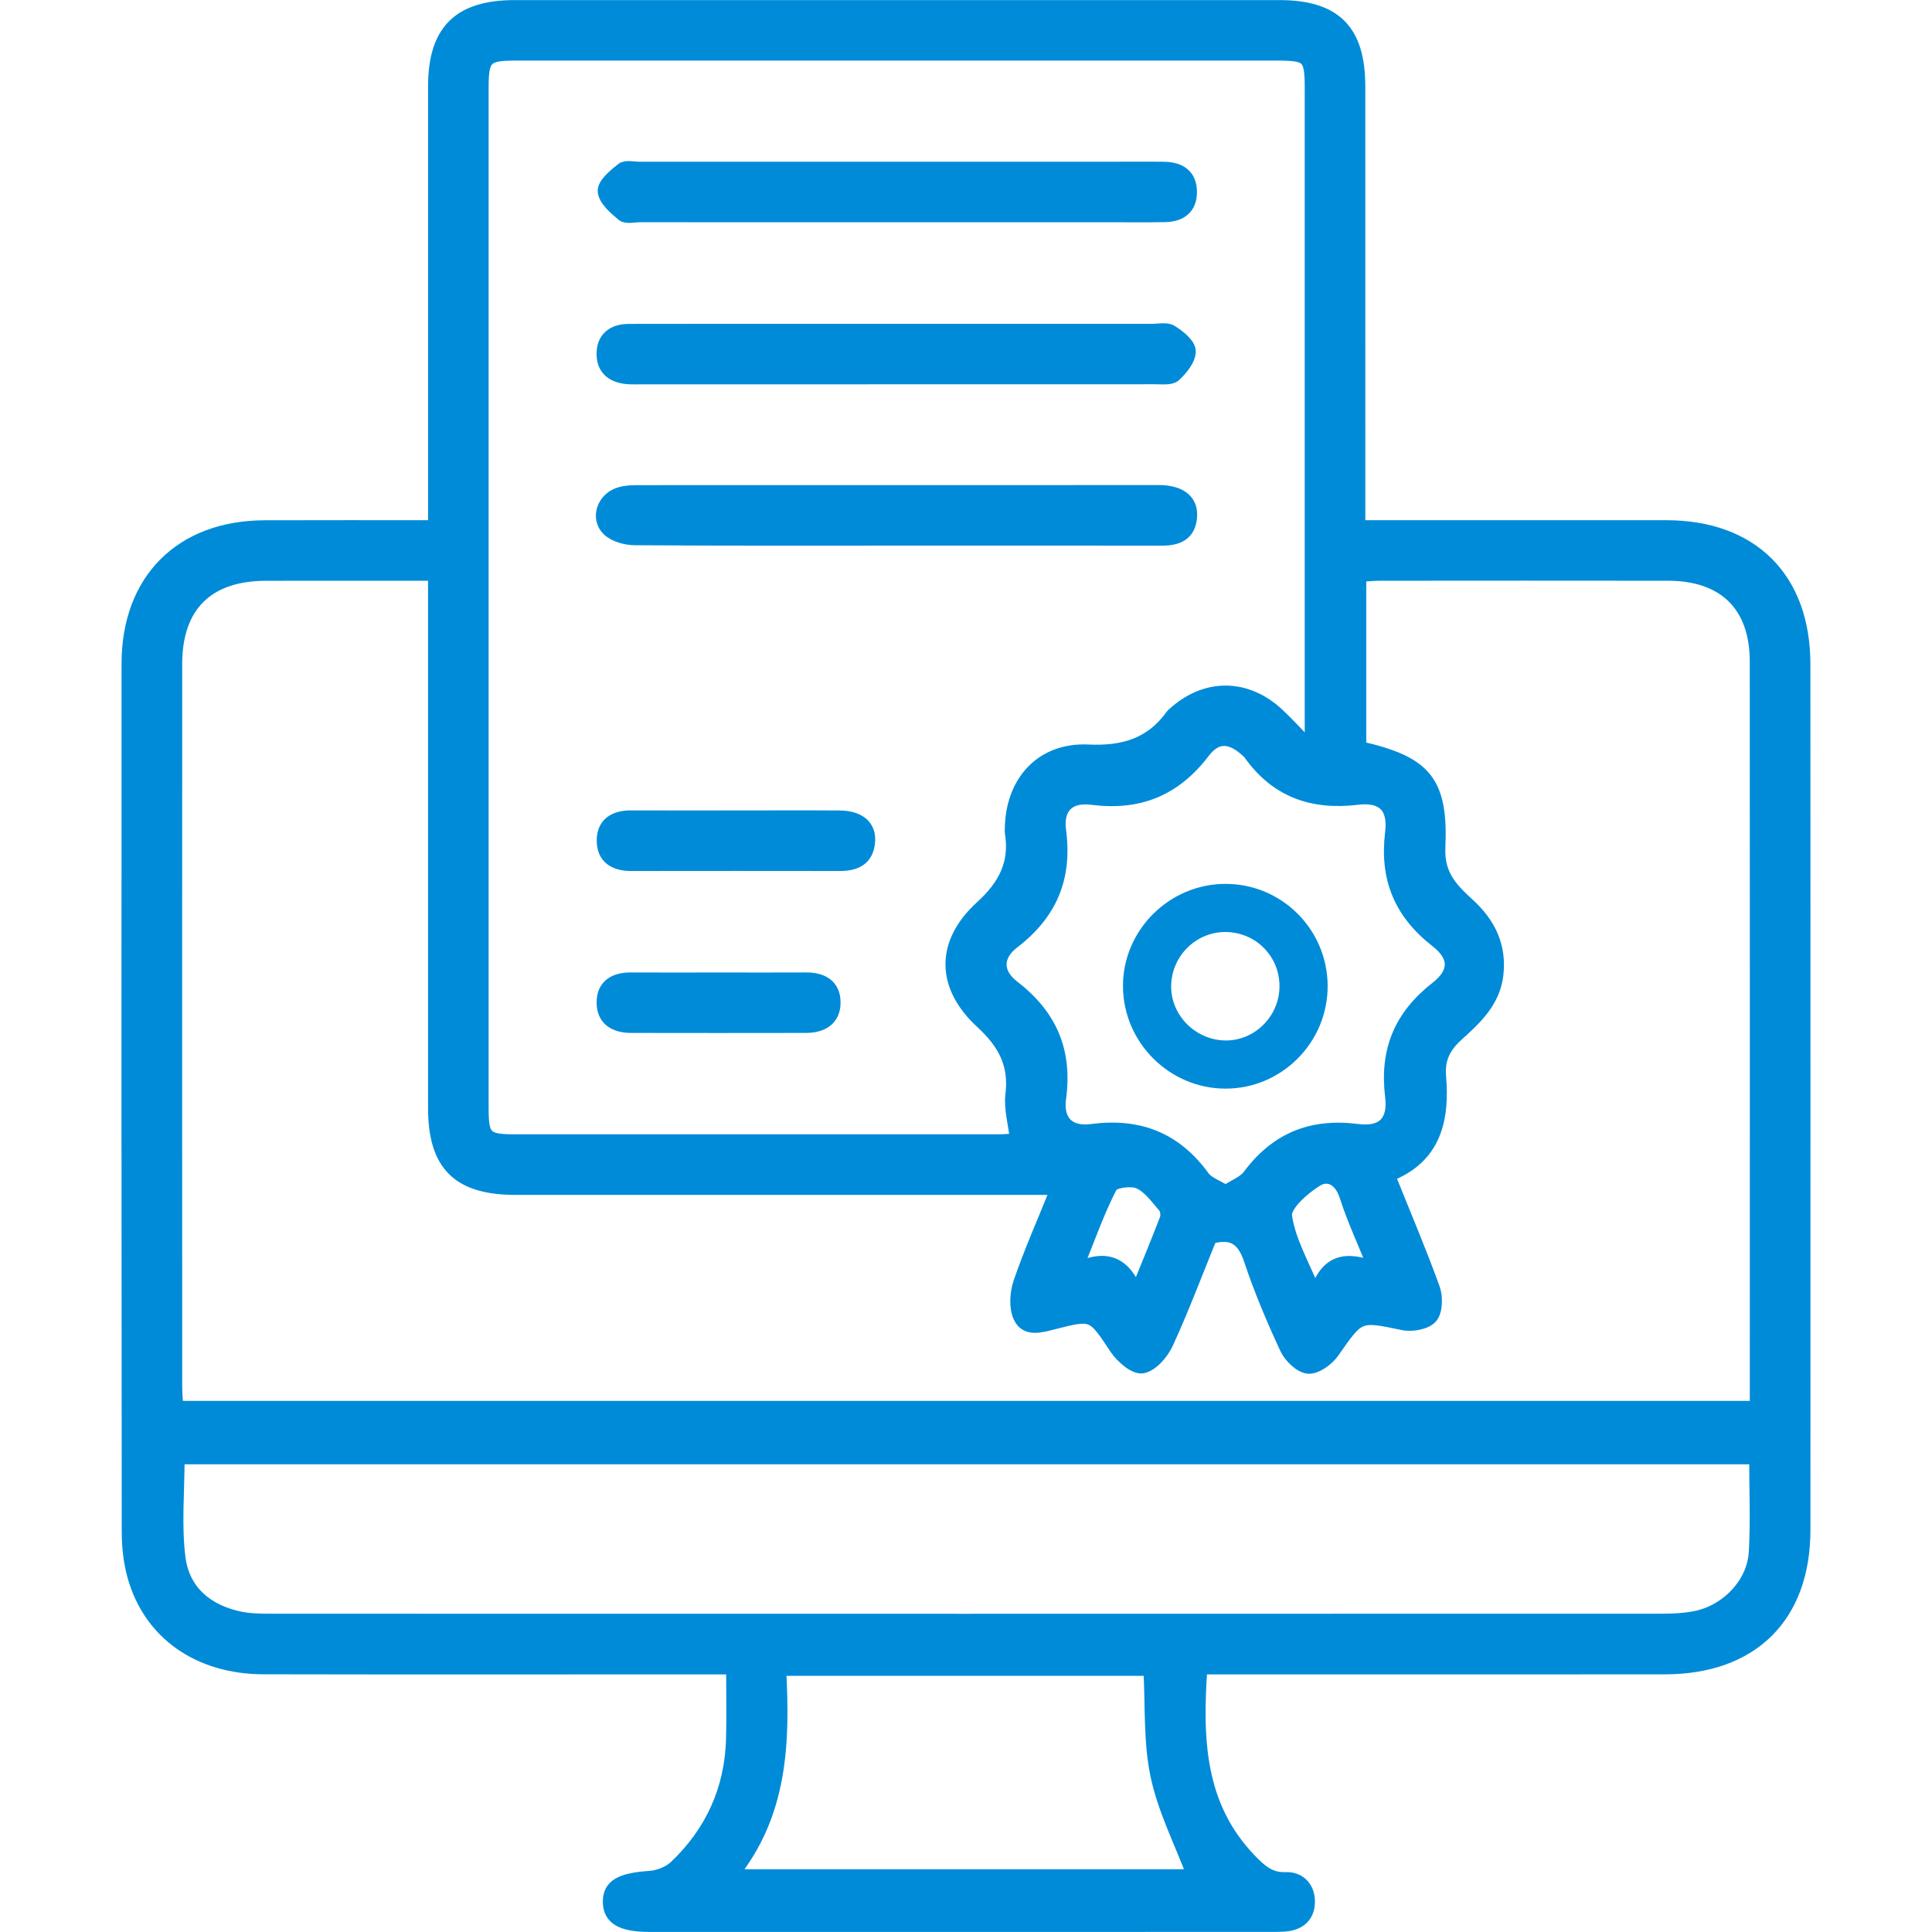 <?xml version="1.0" encoding="UTF-8"?> <svg xmlns="http://www.w3.org/2000/svg" xmlns:xlink="http://www.w3.org/1999/xlink" version="1.1" id="Layer_1" x="0px" y="0px" width="60px" height="60px" viewBox="0 0 60 60" xml:space="preserve"> <g> <path fill-rule="evenodd" clip-rule="evenodd" fill="#008BD8" stroke="#008BD8" stroke-width="0.397" stroke-miterlimit="10" d=" M13.493,16.354c0-0.328,0-0.572,0-0.817c0-4.286-0.001-8.571,0-12.857c0-1.72,0.763-2.479,2.493-2.479 c7.913-0.001,15.826-0.001,23.737,0c1.738,0,2.478,0.741,2.479,2.482c0.002,4.286,0.001,8.571,0.001,12.857 c0,0.244,0,0.487,0,0.814c0.274,0,0.492,0,0.71,0c2.946,0,5.894-0.003,8.84,0c2.66,0.003,4.271,1.61,4.272,4.271 c0.003,8.963,0.003,17.926,0.001,26.889c-0.001,2.689-1.61,4.284-4.324,4.286c-4.554,0.004-9.107,0.001-13.661,0.001 c-0.241,0-0.481,0-0.744,0c-0.152,2.215-0.087,4.286,1.53,5.963c0.304,0.315,0.596,0.594,1.098,0.575 c0.426-0.017,0.705,0.274,0.713,0.699c0.008,0.456-0.272,0.715-0.733,0.75c-0.165,0.012-0.33,0.011-0.495,0.011 C33.001,59.8,26.593,59.8,20.185,59.8c-0.884,0-1.261-0.221-1.265-0.735c-0.004-0.511,0.363-0.704,1.253-0.764 c0.278-0.019,0.606-0.146,0.805-0.336c1.122-1.069,1.723-2.393,1.768-3.949c0.02-0.715,0.003-1.432,0.003-2.215 c-0.302,0-0.543,0-0.784,0c-4.595,0-9.189,0.007-13.784-0.003c-2.008-0.004-3.523-1.068-4.023-2.834 c-0.127-0.448-0.179-0.933-0.179-1.401c-0.01-8.983-0.01-17.967-0.006-26.95c0.001-2.604,1.649-4.25,4.245-4.257 C9.947,16.35,11.675,16.354,13.493,16.354z M40.565,23.076c0.052-0.023,0.104-0.045,0.153-0.069c0-0.203,0-0.406,0-0.61 c0-6.553,0-13.105,0-19.659c-0.001-0.972-0.083-1.055-1.061-1.055c-7.872-0.001-15.744-0.001-23.616,0 c-0.963,0-1.065,0.102-1.065,1.061c0,10.551,0,21.102,0,31.652c0,0.929,0.1,1.029,1.027,1.03 c5.007,0.001,10.015,0.001,15.023-0.001c0.193,0,0.387-0.021,0.538-0.03c-0.057-0.511-0.194-0.967-0.142-1.4 c0.117-0.951-0.242-1.606-0.935-2.244c-1.231-1.133-1.237-2.469-0.005-3.591c0.72-0.657,1.078-1.35,0.923-2.305 c-0.007-0.04-0.002-0.083-0.001-0.123c0.021-1.455,0.946-2.48,2.389-2.412c1.101,0.051,1.96-0.204,2.604-1.106 c0.012-0.016,0.029-0.029,0.045-0.042c0.998-0.919,2.279-0.91,3.27,0.034C40.007,22.486,40.282,22.785,40.565,23.076z M32.826,36.911c-0.371,0-0.614,0-0.859,0c-5.316,0-10.633,0.001-15.951,0c-1.785-0.001-2.524-0.735-2.524-2.506 c-0.001-5.275,0-10.551,0-15.826c0-0.236,0-0.471,0-0.742c-1.814,0-3.523-0.002-5.231,0.001c-1.816,0.003-2.8,0.974-2.801,2.778 c-0.003,7.481-0.001,14.962,0,22.442c0,0.216,0.021,0.433,0.033,0.647c16.384,0,32.694,0,49.047,0c0-0.232,0-0.416,0-0.599 c0-7.522,0.003-15.045-0.001-22.567c-0.001-1.729-0.985-2.7-2.734-2.702c-2.988-0.005-5.977-0.002-8.965,0 c-0.196,0-0.392,0.022-0.608,0.036c0,1.822,0,3.586,0,5.344c2.03,0.463,2.548,1.043,2.457,3.115c-0.037,0.85,0.4,1.287,0.914,1.756 c0.649,0.594,0.993,1.295,0.886,2.194c-0.101,0.831-0.67,1.351-1.233,1.861c-0.395,0.356-0.592,0.738-0.545,1.286 c0.114,1.342-0.15,2.521-1.582,3.072c0.487,1.214,0.971,2.35,1.39,3.508c0.098,0.268,0.089,0.706-0.072,0.896 c-0.158,0.187-0.594,0.266-0.869,0.208c-1.384-0.288-1.363-0.298-2.179,0.872c-0.166,0.237-0.52,0.496-0.768,0.479 c-0.246-0.019-0.564-0.327-0.685-0.585c-0.416-0.895-0.804-1.809-1.115-2.743c-0.213-0.645-0.548-0.902-1.236-0.7 c-0.438,1.076-0.858,2.194-1.354,3.277c-0.143,0.313-0.47,0.689-0.763,0.74c-0.239,0.041-0.639-0.306-0.82-0.578 c-0.723-1.081-0.703-1.104-1.938-0.787c-0.394,0.101-0.849,0.241-1.049-0.179c-0.143-0.298-0.115-0.754-0.001-1.084 C31.994,38.881,32.402,37.961,32.826,36.911z M54.521,45.277c-16.38,0-32.687,0-48.987,0c0,1.061-0.099,2.096,0.028,3.102 c0.13,1.033,0.862,1.654,1.89,1.866c0.299,0.061,0.613,0.069,0.92,0.069c14.42,0.003,28.841,0.003,43.262-0.001 c0.349,0,0.704-0.019,1.043-0.089c0.966-0.202,1.771-1.044,1.831-2.008C54.566,47.256,54.521,46.29,54.521,45.277z M22.72,58.25 c4.901,0,9.683,0,14.339,0c-0.394-1.046-0.908-2.047-1.132-3.109c-0.224-1.065-0.158-2.191-0.219-3.294c-3.829,0-7.624,0-11.491,0 C24.339,54.127,24.27,56.338,22.72,58.25z M38.064,37.005c0.273-0.182,0.568-0.286,0.724-0.496c0.852-1.141,1.94-1.587,3.366-1.405 c0.79,0.101,1.157-0.264,1.06-1.057c-0.174-1.421,0.273-2.492,1.4-3.372c0.606-0.476,0.605-0.97-0.001-1.444 c-1.129-0.88-1.572-1.953-1.399-3.373c0.098-0.794-0.267-1.158-1.059-1.062c-1.419,0.17-2.533-0.235-3.358-1.408 c-0.012-0.017-0.028-0.029-0.044-0.043c-0.506-0.476-0.959-0.534-1.373,0.011c-0.897,1.176-2.012,1.628-3.477,1.44 c-0.713-0.091-1.088,0.289-0.993,1c0.195,1.47-0.276,2.578-1.446,3.475c-0.535,0.411-0.535,0.954-0.002,1.364 c1.167,0.897,1.648,2.002,1.448,3.473c-0.097,0.711,0.282,1.091,0.993,0.998c1.468-0.194,2.601,0.253,3.47,1.449 C37.514,36.746,37.797,36.836,38.064,37.005z M35.293,40.146c0.341-0.84,0.642-1.559,0.919-2.286 c0.042-0.109,0.021-0.298-0.049-0.381c-0.242-0.279-0.479-0.619-0.795-0.758c-0.237-0.104-0.784-0.032-0.868,0.13 c-0.398,0.771-0.686,1.6-1.079,2.573C34.375,38.952,34.938,39.247,35.293,40.146z M40.855,40.215 c0.316-1.096,0.972-1.175,1.83-0.828c-0.334-0.829-0.657-1.521-0.888-2.241c-0.165-0.514-0.538-0.72-0.908-0.492 c-0.415,0.255-1.008,0.781-0.962,1.111C40.035,38.546,40.477,39.281,40.855,40.215z"></path> <path fill-rule="evenodd" clip-rule="evenodd" fill="#008BD8" stroke="#008BD8" stroke-width="0.397" stroke-miterlimit="10" d=" M27.873,10.254c2.635,0,5.269,0,7.902,0.001c0.206,0,0.456-0.058,0.606,0.038c0.234,0.146,0.55,0.397,0.556,0.61 c0.007,0.253-0.24,0.555-0.453,0.754c-0.118,0.112-0.391,0.078-0.593,0.078c-5.352,0.003-10.702,0.003-16.053,0.003 c-0.103,0-0.206,0.003-0.309-0.003c-0.477-0.026-0.807-0.256-0.804-0.75c0.003-0.493,0.323-0.728,0.812-0.728 c1.029-0.001,2.058-0.002,3.087-0.003C24.375,10.254,26.124,10.254,27.873,10.254z"></path> <path fill-rule="evenodd" clip-rule="evenodd" fill="#008BD8" stroke="#008BD8" stroke-width="0.397" stroke-miterlimit="10" d=" M27.863,16.746c-2.716,0-5.433,0.008-8.149-0.012c-0.28-0.002-0.631-0.098-0.823-0.282c-0.37-0.354-0.159-0.97,0.35-1.123 c0.211-0.064,0.446-0.064,0.67-0.064c5.289-0.003,10.578-0.002,15.866-0.002c0.104,0,0.206-0.004,0.309,0.001 c0.604,0.031,0.929,0.308,0.892,0.787c-0.042,0.554-0.412,0.698-0.903,0.697c-2.099-0.005-4.198-0.002-6.298-0.002 C29.139,16.746,28.501,16.746,27.863,16.746z"></path> <path fill-rule="evenodd" clip-rule="evenodd" fill="#008BD8" stroke="#008BD8" stroke-width="0.397" stroke-miterlimit="10" d=" M27.847,6.704c-2.655,0-5.31,0-7.965-0.001c-0.185,0-0.43,0.064-0.543-0.029c-0.243-0.201-0.561-0.475-0.578-0.737 c-0.015-0.22,0.324-0.501,0.561-0.686c0.118-0.091,0.358-0.03,0.543-0.03C25.195,5.22,30.526,5.22,35.857,5.22 c0.103,0,0.205-0.001,0.309,0.002c0.478,0.013,0.803,0.223,0.808,0.731c0.005,0.506-0.309,0.737-0.79,0.747 c-0.536,0.01-1.07,0.004-1.605,0.004C32.334,6.704,30.091,6.704,27.847,6.704z"></path> <path fill-rule="evenodd" clip-rule="evenodd" fill="#008BD8" stroke="#008BD8" stroke-width="0.397" stroke-miterlimit="10" d=" M22.927,25.367c1.05,0,2.1-0.006,3.15,0.002c0.602,0.005,0.938,0.288,0.902,0.764c-0.04,0.542-0.395,0.719-0.893,0.718 c-2.162-0.003-4.324-0.003-6.485,0c-0.508,0.001-0.867-0.211-0.871-0.739s0.352-0.747,0.861-0.746 C20.703,25.37,21.814,25.367,22.927,25.367z"></path> <path fill-rule="evenodd" clip-rule="evenodd" fill="#008BD8" stroke="#008BD8" stroke-width="0.397" stroke-miterlimit="10" d=" M22.317,30.4c0.906,0,1.812,0.004,2.718-0.001c0.508-0.003,0.872,0.21,0.871,0.736c0,0.527-0.378,0.744-0.875,0.745 c-1.812,0.003-3.624,0.004-5.435,0c-0.497-0.001-0.871-0.216-0.869-0.749c0.002-0.532,0.366-0.736,0.873-0.732 C20.505,30.405,21.411,30.4,22.317,30.4z"></path> <path fill-rule="evenodd" clip-rule="evenodd" fill="#008BD8" stroke="#008BD8" stroke-width="0.397" stroke-miterlimit="10" d=" M41.033,30.608c0.011,1.65-1.334,3.006-2.979,3.002c-1.625-0.004-2.966-1.339-2.98-2.966c-0.015-1.638,1.343-2.998,2.99-2.996 C39.697,27.65,41.021,28.97,41.033,30.608z M39.933,30.694c0.038-1.047-0.77-1.912-1.819-1.947 c-1.033-0.035-1.908,0.791-1.94,1.835c-0.034,1.021,0.813,1.902,1.852,1.929C39.036,32.536,39.896,31.719,39.933,30.694z"></path> </g> </svg> 